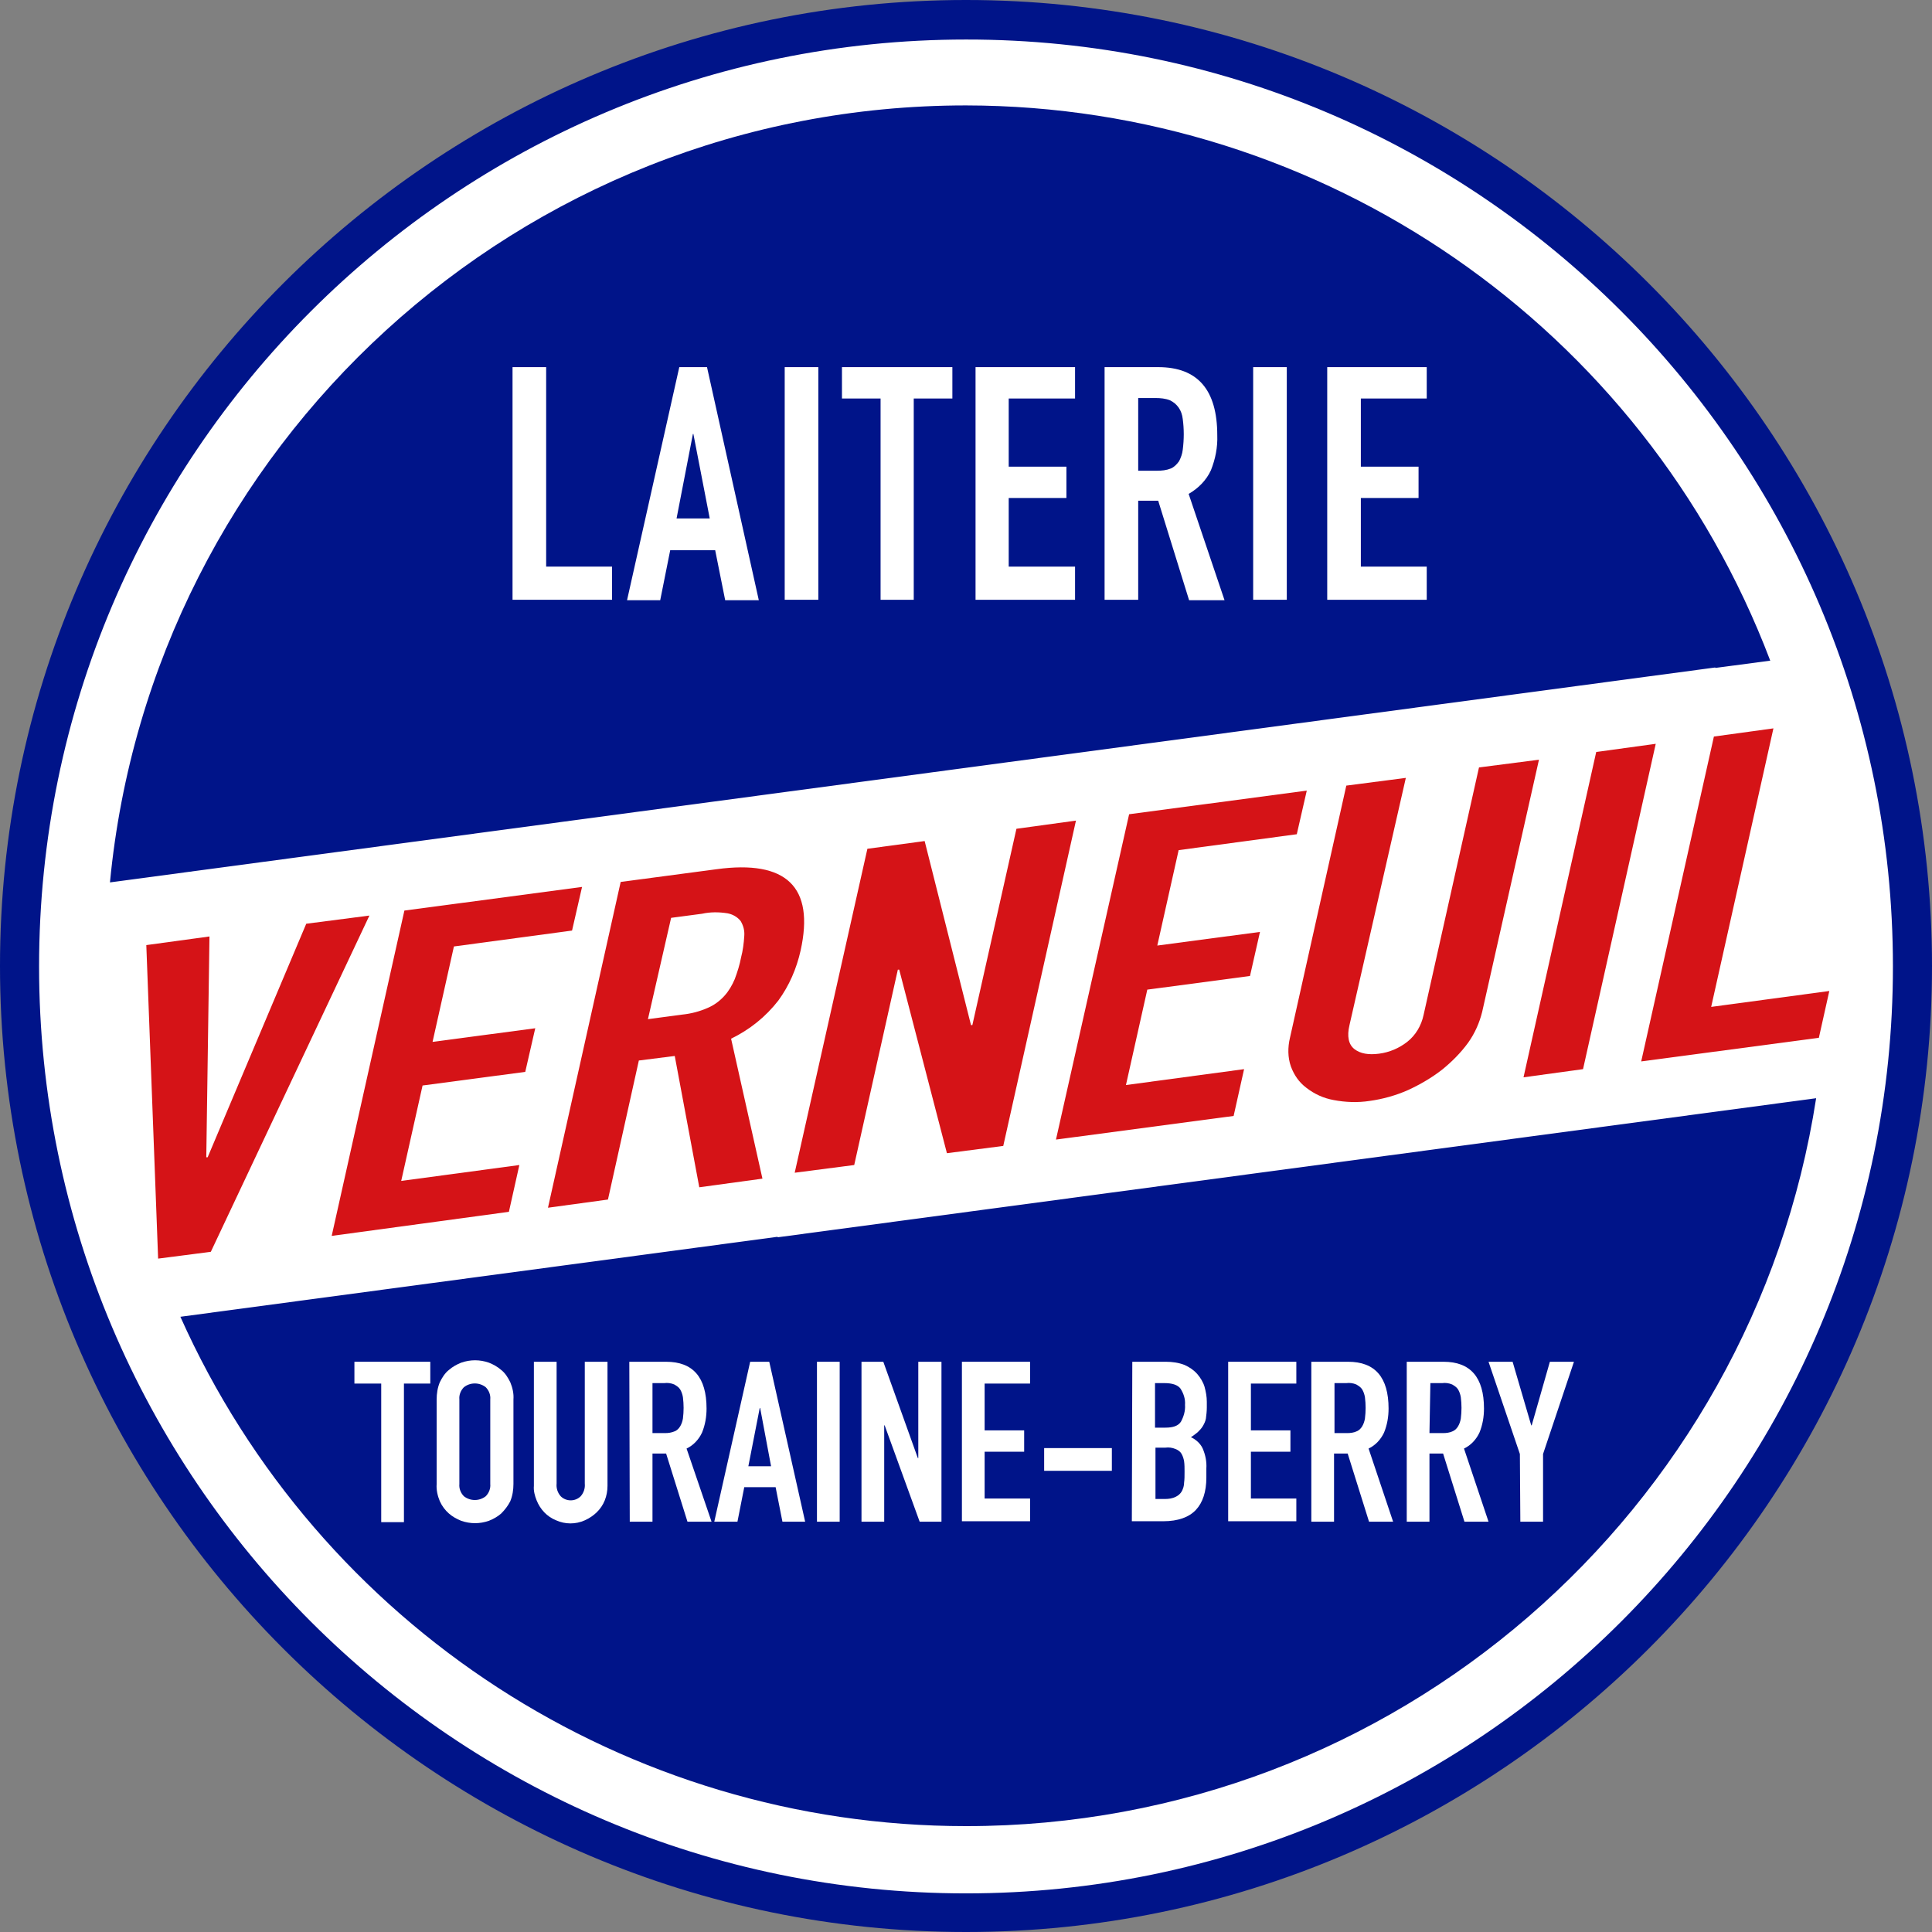<svg version="1.1" id="Calque_1" xmlns="http://www.w3.org/2000/svg" xmlns:xlink="http://www.w3.org/1999/xlink" x="0" y="0" viewBox="0 0 425.2 425.2" xml:space="preserve" enable-background="new 0 0 425.2 425.2">
  <rect x="0" y="0" width="425.2" height="425.2" fill="#808080" stroke="none"/>
  <style type="text/css">
    
	.st0{fill:#FFFFFF;}
	.st1{fill:#001489;}
	.st2{fill:#D51317;}

  </style>
  <circle class="st0" cx="212.6" cy="212.6" r="208.3"/>
  <path class="st1" d="M212.6 425.2C95.4 425.2 0 329.8 0 212.6S95.4 0 212.6 0s212.6 95.4 212.6 212.6S329.8 425.2 212.6 425.2zM212.6 8.7c-112.5 0-204 91.5-204 204s91.5 204 204 204 204-91.5 204-204S325.1 8.6 212.6 8.7L212.6 8.7z"/>
  <path class="st1" d="M377.5 147l12.1-1.6c-27.9-73.5-98.4-122.1-177-122.2 -98.4 0-179.2 75-188.4 171l353.3-47.3C377.5 146.9 377.5 147 377.5 147z"/>
  <path class="st1" d="M171.1 272.2L39.7 289.8c30.5 68.2 98.2 112.1 172.9 112.1 94.6 0 173.1-69.5 187.1-160.2l-228.5 30.6L171.1 272.2z"/>
  <path class="st2" d="M46.4 275.5l-11.6 1.5L32.2 208l13.9-1.9 -0.7 48.6h0.3l21.7-51.4 13.9-1.8L46.4 275.5z"/>
  <path class="st2" d="M89 200.4l39.1-5.2 -2.2 9.6 -26 3.5 -4.7 21 22.6-3 -2.2 9.6 -22.6 3 -4.7 21 26-3.5 -2.3 10.3L73 272 89 200.4z"/>
  <path class="st2" d="M136.6 194.1l21.1-2.8c15.4-2.1 21.6 3.9 18.5 17.9 -0.9 4-2.5 7.7-4.9 11 -2.8 3.6-6.3 6.4-10.4 8.4l6.9 30.8 -13.9 1.9 -5.4-28.9 -7.9 1 -6.8 30.6 -13.2 1.8L136.6 194.1zM142.6 224.3l7.5-1c2-0.2 3.9-0.7 5.7-1.5 1.4-0.6 2.6-1.5 3.6-2.6 1-1.1 1.7-2.3 2.3-3.7 0.6-1.6 1.1-3.2 1.4-4.8 0.4-1.5 0.6-3.1 0.7-4.7 0.1-1.2-0.2-2.3-0.8-3.3 -0.7-0.9-1.8-1.5-2.9-1.7 -1.9-0.3-3.8-0.3-5.6 0.1l-6.8 0.9L142.6 224.3z"/>
  <path class="st2" d="M190.9 186.8l12.6-1.7 10.2 40.5h0.3l9.7-43.2 13.1-1.8 -16 71.6 -12.4 1.6 -10.5-40.4h-0.3l-9.6 43 -13.1 1.7L190.9 186.8z"/>
  <path class="st2" d="M248.5 179.2l39.1-5.2 -2.2 9.6 -26 3.5 -4.7 21 22.6-3 -2.2 9.7 -22.6 3 -4.7 21 26-3.5 -2.3 10.3 -39.1 5.2L248.5 179.2z"/>
  <path class="st2" d="M326.2 222.7c-0.6 2.4-1.6 4.7-3.1 6.8 -1.6 2.2-3.6 4.2-5.7 5.9 -2.3 1.8-4.9 3.3-7.5 4.5 -2.7 1.2-5.6 2-8.5 2.4 -2.6 0.4-5.3 0.3-7.9-0.2 -2.2-0.4-4.2-1.3-6-2.7 -1.6-1.2-2.7-2.8-3.4-4.7 -0.7-2-0.7-4.2-0.2-6.3l12.4-55.5 13.1-1.7L297 225.6c-0.6 2.5-0.2 4.3 1.1 5.3s3.1 1.3 5.4 1c2.3-0.3 4.4-1.2 6.2-2.6 1.9-1.5 3.1-3.6 3.6-5.9l12.2-54.5 13.2-1.7L326.2 222.7z"/>
  <path class="st2" d="M351.3 165.5l13.1-1.8 -16 71.6 -13.1 1.8L351.3 165.5z"/>
  <path class="st2" d="M377.2 162.1l13.1-1.8 -13.7 61.3 26-3.5 -2.3 10.3 -39.1 5.2L377.2 162.1z"/>
  <path class="st0" d="M112.9 80.8h7.3v43.9h14.5v7.3h-21.9V80.8z"/>
  <path class="st0" d="M149.5 80.8h6.1l11.4 51.3h-7.4l-2.2-11h-9.9l-2.2 11h-7.3L149.5 80.8zM152.6 95.5h-0.1l-3.6 18.6h7.3L152.6 95.5z"/>
  <path class="st0" d="M172.7 80.8h7.4V132h-7.4V80.8z"/>
  <path class="st0" d="M193.8 87.7h-8.5v-6.9h24.3v6.9h-8.5V132h-7.3L193.8 87.7z"/>
  <path class="st0" d="M214.7 80.8h21.9v6.9H222v15h12.7v6.9H222v15.1h14.6v7.3h-21.9V80.8z"/>
  <path class="st0" d="M243.1 80.8h11.8c8.7 0 13 5 13 15 0.1 2.6-0.4 5.2-1.4 7.7 -1 2.2-2.8 4-4.9 5.2l7.9 23.4h-7.8l-6.8-21.9h-4.4V132h-7.4V80.8zM250.5 103.6h4.1c1.1 0 2.1-0.1 3.1-0.5 0.7-0.3 1.3-0.9 1.8-1.6 0.4-0.8 0.7-1.6 0.8-2.5 0.3-2.3 0.3-4.6 0-6.8 -0.1-0.9-0.4-1.8-0.9-2.5 -0.5-0.7-1.1-1.2-1.9-1.6 -1-0.4-2.1-0.5-3.2-0.5h-3.8L250.5 103.6z"/>
  <path class="st0" d="M275.8 80.8h7.4V132h-7.4V80.8z"/>
  <path class="st0" d="M292.1 80.8h21.9v6.9h-14.5v15h12.7v6.9h-12.7v15.1H314v7.3h-21.9V80.8z"/>
  <path class="st0" d="M83.9 304.5H78v-4.8h16.7v4.8h-5.8v30.5h-5L83.9 304.5z"/>
  <path class="st0" d="M96.1 308c0-1.3 0.2-2.6 0.7-3.8 0.5-1 1.1-2 2-2.7 0.8-0.7 1.7-1.2 2.7-1.6 2-0.7 4.1-0.7 6.1 0 1 0.4 1.9 0.9 2.7 1.6 0.9 0.7 1.5 1.7 2 2.7 0.5 1.2 0.8 2.5 0.7 3.8v18.6c0 1.3-0.2 2.6-0.7 3.8 -0.5 1-1.2 1.9-2 2.7 -0.8 0.7-1.7 1.2-2.7 1.6 -2 0.7-4.1 0.7-6.1 0 -1-0.4-1.9-0.9-2.7-1.6 -0.8-0.7-1.5-1.6-2-2.7 -0.5-1.2-0.8-2.5-0.7-3.8V308zM101.1 326.6c-0.1 1 0.3 2 1 2.7 1.4 1.1 3.4 1.1 4.8 0 0.7-0.7 1.1-1.7 1-2.7V308c0.1-1-0.3-2-1-2.7 -1.4-1.1-3.4-1.1-4.8 0 -0.7 0.7-1.1 1.7-1 2.7V326.6z"/>
  <path class="st0" d="M133.7 327c0 1.1-0.2 2.2-0.6 3.2 -0.8 2-2.4 3.5-4.4 4.4 -2 0.9-4.3 0.9-6.3 0 -2-0.8-3.5-2.4-4.3-4.4 -0.4-1-0.7-2.1-0.6-3.2v-27.3h5v26.8c-0.1 1 0.2 2 0.9 2.8 1.2 1.2 3.2 1.2 4.4 0 0.7-0.8 1-1.8 0.9-2.8v-26.8h5L133.7 327z"/>
  <path class="st0" d="M138.5 299.7h8.1c5.9 0 8.9 3.4 8.9 10.3 0 1.8-0.3 3.6-1 5.3 -0.7 1.5-1.9 2.8-3.4 3.5l5.5 16.1h-5.3l-4.7-15h-3v15h-5L138.5 299.7zM143.5 315.4h2.9c0.7 0 1.4-0.1 2.1-0.4 0.5-0.2 0.9-0.6 1.2-1.1 0.3-0.5 0.5-1.1 0.6-1.7 0.2-1.6 0.2-3.1 0-4.7 -0.1-0.6-0.3-1.2-0.6-1.7 -0.3-0.5-0.8-0.8-1.3-1.1 -0.7-0.3-1.5-0.4-2.2-0.3h-2.6V315.4z"/>
  <path class="st0" d="M165.1 299.7h4.2l7.9 35.2h-5l-1.5-7.6h-6.9l-1.5 7.6h-5.1L165.1 299.7zM167.3 309.9h-0.1l-2.5 12.8h5L167.3 309.9z"/>
  <path class="st0" d="M179.8 299.7h5v35.2h-5V299.7z"/>
  <path class="st0" d="M189.6 299.7h4.8l7.6 21.2h0.1v-21.2h5.1v35.2h-4.8l-7.7-21.2h-0.1v21.2h-5V299.7z"/>
  <path class="st0" d="M211.7 299.7h15v4.8h-10v10.3h8.7v4.7h-8.7v10.3h10v5h-15V299.7z"/>
  <path class="st0" d="M229.8 318.7h14.9v5h-14.9V318.7z"/>
  <path class="st0" d="M249.2 299.7h7.4c1.4 0 2.8 0.2 4.1 0.7 1.1 0.5 2 1.1 2.8 2 0.7 0.8 1.3 1.8 1.6 2.8 0.3 1.1 0.5 2.2 0.5 3.3v1.3c0 0.8-0.1 1.6-0.2 2.4 -0.1 0.6-0.4 1.2-0.7 1.7 -0.3 0.5-0.7 0.9-1.1 1.3 -0.5 0.4-1 0.8-1.5 1.1 1.1 0.5 2.1 1.4 2.6 2.5 0.6 1.4 0.9 2.9 0.8 4.4v2c0 3.1-0.8 5.5-2.3 7.1 -1.5 1.6-3.9 2.5-7.2 2.5h-6.9L249.2 299.7zM254.2 314.2h2.3c1.7 0 2.8-0.4 3.4-1.3 0.6-1.1 1-2.4 0.9-3.7 0.1-1.3-0.3-2.5-1-3.6 -0.6-0.8-1.8-1.2-3.5-1.2h-2.1L254.2 314.2zM254.2 329.9h2.2c0.8 0 1.6-0.1 2.4-0.5 0.6-0.3 1-0.7 1.3-1.2 0.3-0.6 0.5-1.2 0.5-1.9 0.1-0.7 0.1-1.5 0.1-2.4 0-0.8 0-1.6-0.1-2.3 -0.1-0.6-0.3-1.2-0.6-1.7 -0.3-0.5-0.8-0.8-1.3-1 -0.7-0.3-1.5-0.4-2.2-0.3h-2.2V329.9z"/>
  <path class="st0" d="M270.3 299.7h15v4.8h-10v10.3h8.7v4.7h-8.7v10.3h10v5h-15V299.7z"/>
  <path class="st0" d="M288.6 299.7h8.1c5.9 0 8.9 3.4 8.9 10.3 0 1.8-0.3 3.6-1 5.3 -0.7 1.5-1.9 2.8-3.4 3.5l5.4 16.1h-5.3l-4.7-15h-3v15h-5L288.6 299.7zM293.6 315.4h2.9c0.7 0 1.5-0.1 2.1-0.4 0.5-0.2 0.9-0.6 1.2-1.1 0.3-0.5 0.5-1.1 0.6-1.7 0.2-1.6 0.2-3.1 0-4.7 -0.1-0.6-0.3-1.2-0.6-1.7 -0.3-0.5-0.8-0.8-1.3-1.1 -0.7-0.3-1.5-0.4-2.2-0.3h-2.6V315.4z"/>
  <path class="st0" d="M309.6 299.7h8.1c5.9 0 8.9 3.4 8.9 10.3 0 1.8-0.3 3.6-1 5.3 -0.7 1.5-1.9 2.8-3.4 3.5l5.4 16.1h-5.3l-4.7-15h-3v15h-5L309.6 299.7zM314.6 315.4h3c0.7 0 1.5-0.1 2.1-0.4 0.5-0.2 0.9-0.6 1.2-1.1 0.3-0.5 0.5-1.1 0.6-1.7 0.2-1.6 0.2-3.1 0-4.7 -0.1-0.6-0.3-1.2-0.6-1.7 -0.3-0.5-0.8-0.8-1.3-1.1 -0.7-0.3-1.5-0.4-2.2-0.3h-2.6L314.6 315.4z"/>
  <path class="st0" d="M334.5 320l-6.9-20.3h5.3l4.1 14h0.1l4-14h5.3l-6.8 20.3v14.9h-5L334.5 320z"/>
</svg>
